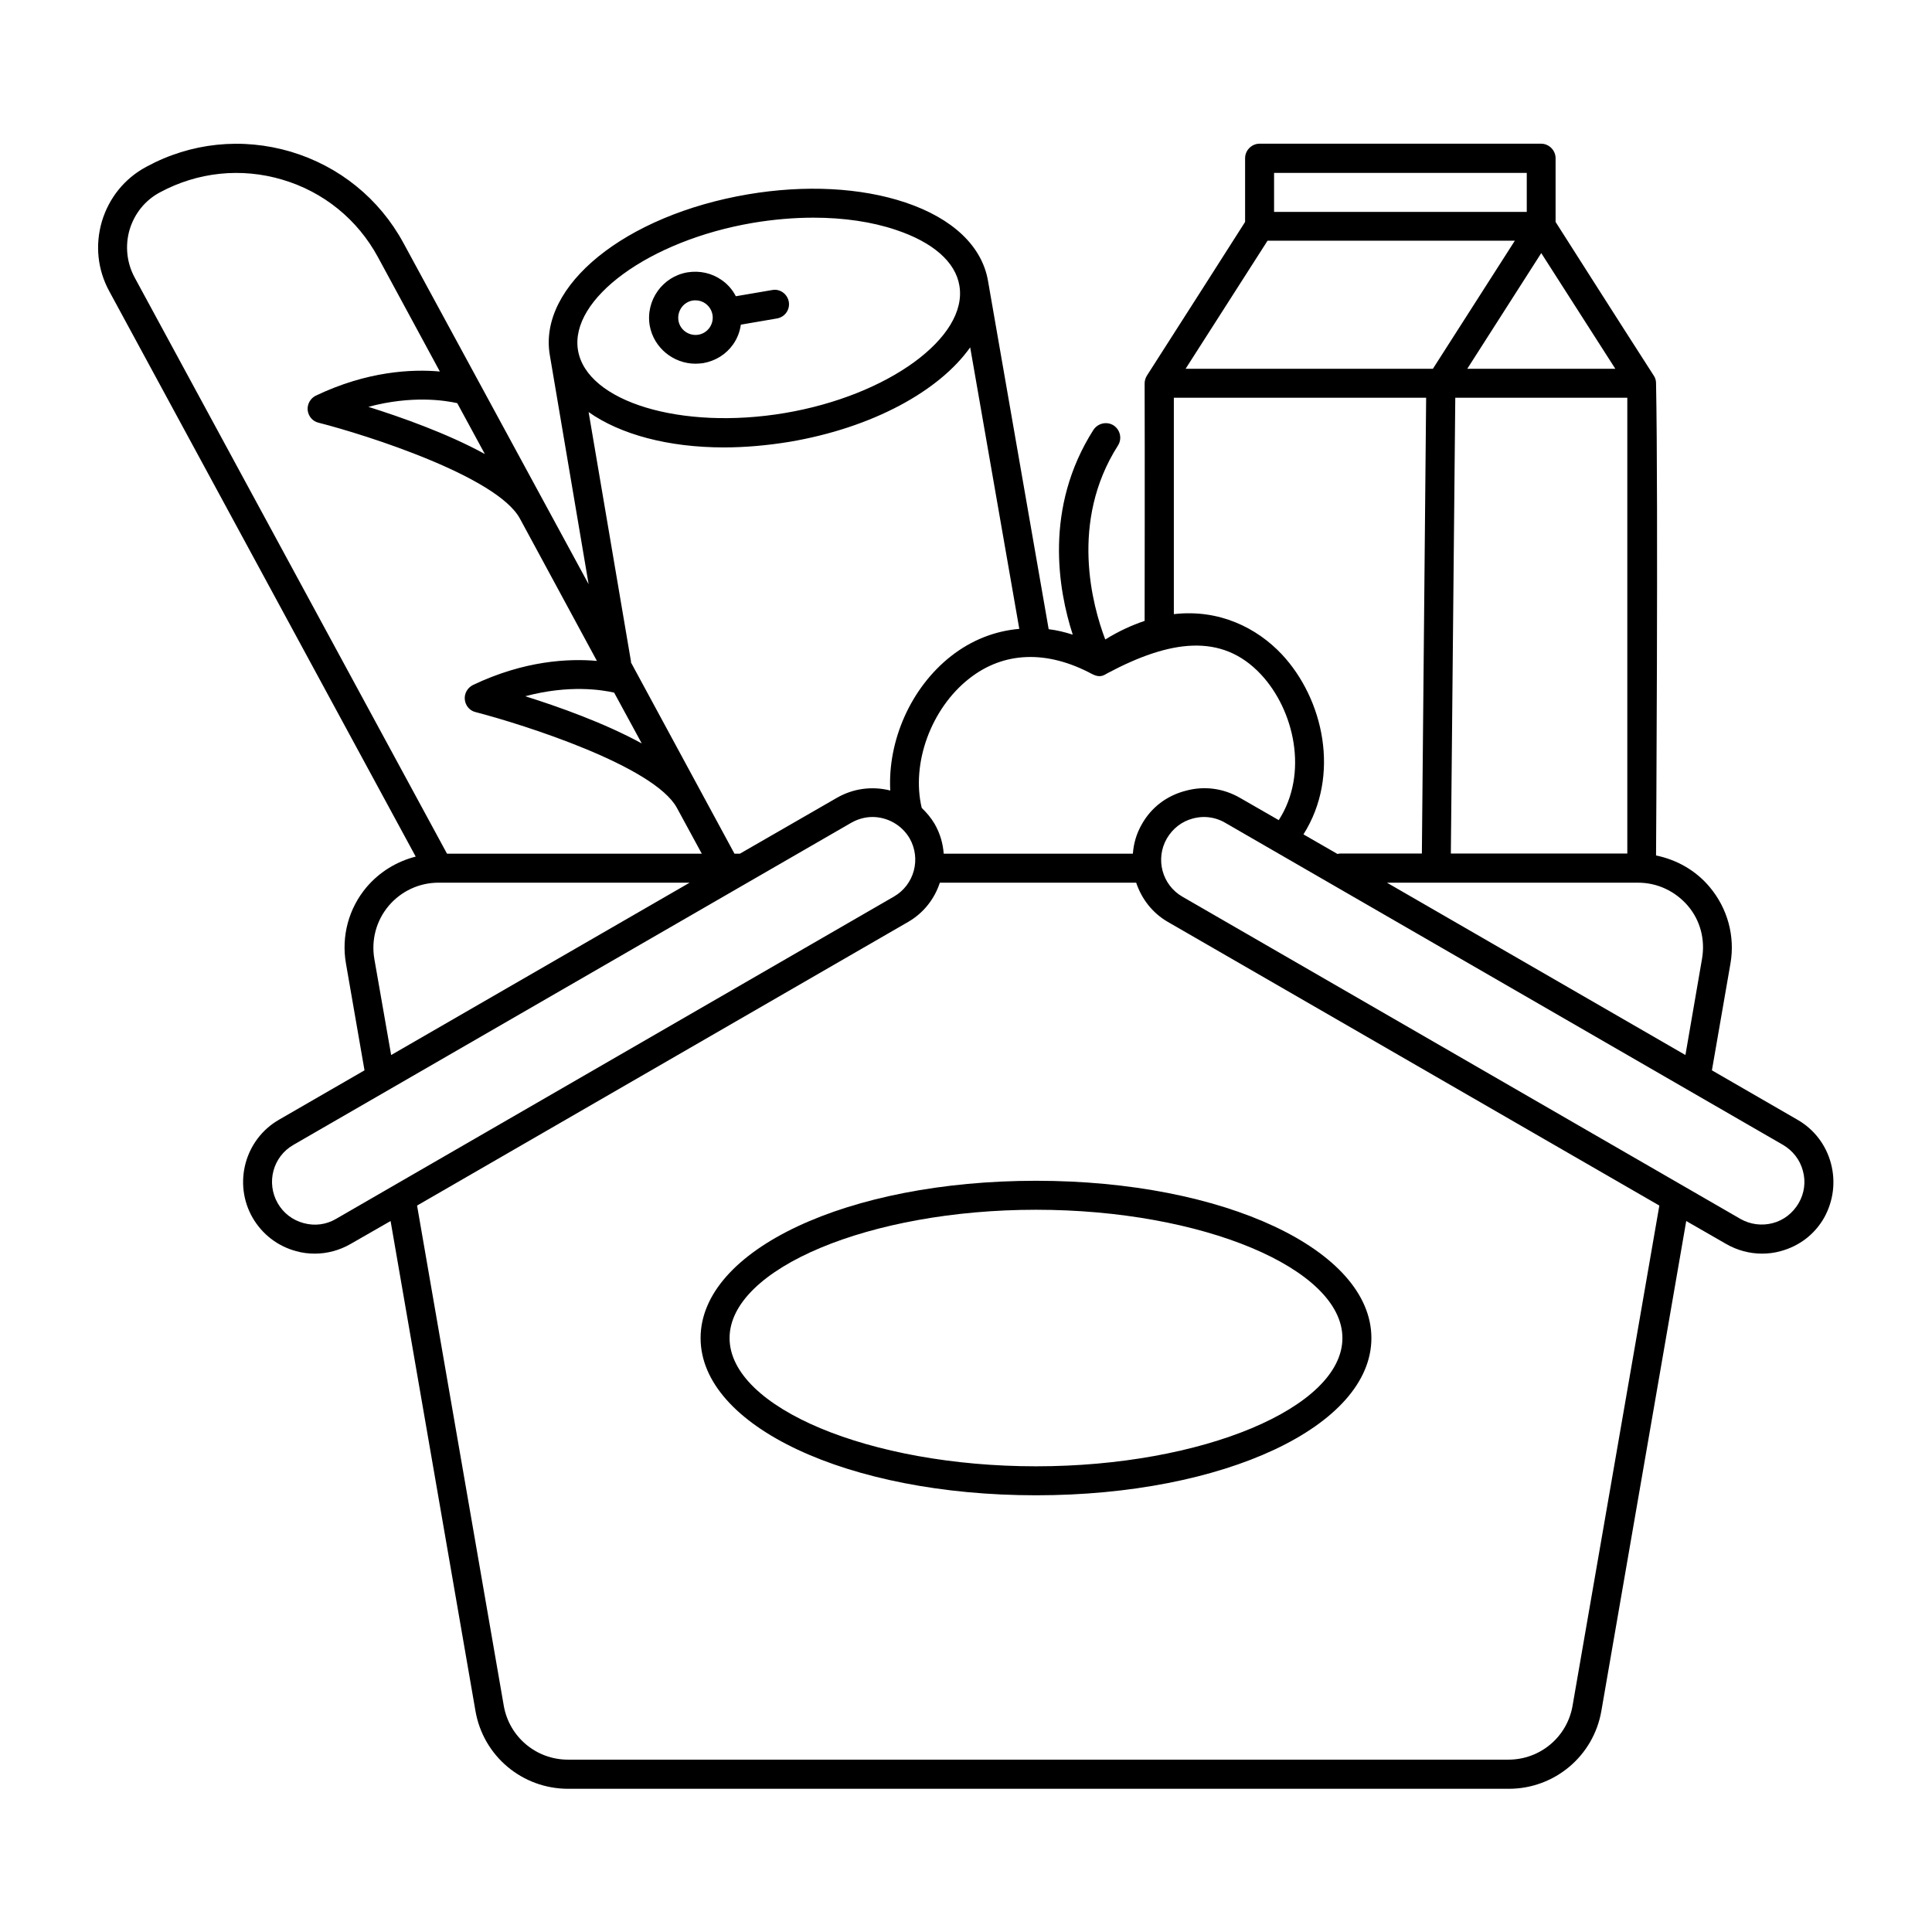 <svg width="24" height="24" viewBox="0 0 24 24" fill="none" xmlns="http://www.w3.org/2000/svg">
<path d="M22.744 14.45C22.682 14.22 22.535 14.028 22.329 13.91L21.266 13.296L21.496 11.971C21.556 11.63 21.46 11.284 21.239 11.02C21.067 10.814 20.831 10.68 20.572 10.627C20.572 10.627 20.601 6.228 20.572 4.761C20.572 4.725 20.562 4.692 20.543 4.665C20.164 4.077 19.324 2.757 19.324 2.757V1.965C19.324 1.867 19.242 1.785 19.144 1.785H15.647C15.549 1.785 15.467 1.867 15.467 1.965V2.757C15.467 2.757 14.555 4.188 14.248 4.665C14.229 4.694 14.219 4.732 14.219 4.761C14.222 5.565 14.219 7.713 14.219 7.713C14.061 7.766 13.898 7.84 13.73 7.944C13.571 7.526 13.283 6.482 13.888 5.534C13.941 5.45 13.917 5.34 13.833 5.284C13.749 5.232 13.639 5.256 13.583 5.34C12.966 6.309 13.146 7.329 13.326 7.884C13.226 7.852 13.127 7.828 13.027 7.816L12.273 3.487C12.198 3.057 11.834 2.712 11.246 2.515C10.694 2.33 10 2.294 9.292 2.414C7.766 2.673 6.683 3.549 6.83 4.411L7.312 7.257L5.013 3.021C4.713 2.467 4.214 2.064 3.611 1.884C3.006 1.706 2.37 1.771 1.816 2.073C1.547 2.217 1.353 2.46 1.266 2.75C1.18 3.043 1.211 3.35 1.358 3.619L5.164 10.641C4.929 10.701 4.715 10.831 4.554 11.02C4.331 11.284 4.238 11.632 4.298 11.971L4.528 13.296L3.465 13.91C3.04 14.155 2.894 14.702 3.138 15.127C3.258 15.333 3.448 15.48 3.678 15.542C3.755 15.564 3.832 15.573 3.911 15.573C4.065 15.573 4.218 15.532 4.355 15.453L4.852 15.168L5.906 21.252C6.002 21.813 6.486 22.221 7.058 22.221H18.743C19.312 22.221 19.797 21.813 19.893 21.252L20.947 15.168L21.443 15.453C21.58 15.532 21.734 15.573 21.887 15.573C21.964 15.573 22.043 15.564 22.12 15.542C22.351 15.48 22.543 15.333 22.66 15.127C22.775 14.92 22.806 14.68 22.744 14.45ZM21.143 11.911L20.937 13.106L17.229 10.965H20.349C20.589 10.965 20.812 11.071 20.968 11.253C21.124 11.436 21.184 11.676 21.143 11.911ZM18.078 4.941H20.215V10.603H18.023L18.078 4.941ZM18.227 4.581L19.146 3.144L20.066 4.581H18.227ZM15.827 2.148H18.966V2.632H15.827V2.148ZM15.746 2.99H18.818L17.8 4.581H14.728L15.746 2.99ZM14.579 4.941H17.716L17.663 10.603H16.643C16.634 10.603 16.624 10.608 16.614 10.608L16.192 10.365C16.655 9.633 16.442 8.683 15.923 8.128C15.614 7.8 15.146 7.564 14.582 7.629V4.941H14.579ZM14.186 10.236C14.118 10.353 14.082 10.478 14.073 10.605H11.723C11.714 10.478 11.678 10.353 11.611 10.236C11.567 10.161 11.512 10.096 11.45 10.036C11.318 9.484 11.565 8.803 12.038 8.431C12.472 8.088 13.012 8.076 13.566 8.373C13.667 8.426 13.713 8.388 13.761 8.361C14.529 7.953 15.175 7.855 15.664 8.378C16.077 8.82 16.259 9.607 15.885 10.188L15.405 9.912C15.198 9.792 14.959 9.76 14.73 9.823C14.495 9.883 14.303 10.029 14.186 10.236ZM9.35 2.769C9.606 2.726 9.861 2.704 10.106 2.704C10.48 2.704 10.831 2.755 11.13 2.856C11.589 3.009 11.87 3.254 11.918 3.549C12.026 4.19 11.032 4.915 9.748 5.131C8.464 5.347 7.288 4.992 7.18 4.351C7.074 3.712 8.066 2.988 9.35 2.769ZM7.312 5.119C7.706 5.397 8.301 5.558 8.992 5.558C9.254 5.558 9.53 5.534 9.81 5.488C10.84 5.313 11.668 4.857 12.052 4.315L12.662 7.812C12.359 7.838 12.069 7.951 11.815 8.15C11.31 8.546 11.027 9.206 11.059 9.82C10.833 9.763 10.598 9.794 10.394 9.912L9.191 10.605H9.124L8.723 9.864L7.838 8.229C7.838 8.224 7.84 8.22 7.838 8.215L7.312 5.119ZM7.972 9.235C7.506 8.98 6.938 8.779 6.525 8.649C7.07 8.503 7.48 8.57 7.629 8.604L7.972 9.235ZM6.023 5.64C5.558 5.385 4.989 5.184 4.576 5.054C5.121 4.908 5.531 4.975 5.68 5.008L6.023 5.64ZM1.61 2.853C1.67 2.654 1.802 2.488 1.986 2.39C2.457 2.136 2.997 2.08 3.508 2.232C4.019 2.383 4.442 2.726 4.696 3.196L5.464 4.615C5.116 4.584 4.562 4.61 3.923 4.915C3.856 4.948 3.815 5.02 3.822 5.095C3.83 5.169 3.882 5.234 3.957 5.251C4.557 5.404 6.174 5.92 6.458 6.441L7.415 8.21C7.065 8.179 6.513 8.205 5.874 8.51C5.807 8.544 5.766 8.616 5.774 8.69C5.781 8.764 5.834 8.829 5.908 8.846C6.508 9.002 8.126 9.516 8.409 10.036L8.718 10.605H5.553L1.672 3.446C1.574 3.264 1.552 3.052 1.61 2.853ZM4.65 11.911C4.61 11.676 4.674 11.436 4.828 11.253C4.982 11.071 5.207 10.965 5.447 10.965H8.567L4.859 13.106L4.65 11.911ZM4.175 15.141C4.053 15.213 3.911 15.232 3.772 15.194C3.635 15.158 3.52 15.069 3.45 14.947C3.304 14.692 3.39 14.368 3.645 14.222L10.574 10.221C10.658 10.173 10.749 10.149 10.838 10.149C11.02 10.149 11.2 10.245 11.299 10.413C11.445 10.668 11.358 10.992 11.104 11.138L4.175 15.141ZM19.535 21.189C19.468 21.578 19.132 21.859 18.738 21.859H7.055C6.662 21.859 6.326 21.578 6.258 21.189L5.181 14.976L11.282 11.452C11.476 11.34 11.611 11.162 11.675 10.965H14.114C14.181 11.164 14.313 11.34 14.507 11.452L20.613 14.976L19.535 21.189ZM22.343 14.947C22.271 15.069 22.159 15.158 22.022 15.194C21.885 15.23 21.741 15.211 21.619 15.141L14.69 11.14C14.435 10.994 14.349 10.67 14.495 10.416C14.567 10.293 14.68 10.204 14.817 10.168C14.863 10.156 14.908 10.149 14.956 10.149C15.047 10.149 15.139 10.173 15.22 10.221L22.149 14.222C22.271 14.294 22.36 14.407 22.396 14.544C22.434 14.68 22.415 14.824 22.343 14.947Z" fill="black"/>
<path d="M8.639 4.518C8.671 4.518 8.704 4.515 8.735 4.511C8.887 4.484 9.019 4.403 9.107 4.278C9.16 4.203 9.191 4.119 9.203 4.033L9.652 3.956C9.751 3.939 9.815 3.846 9.799 3.75C9.782 3.651 9.688 3.584 9.592 3.603L9.141 3.68C9.1 3.601 9.043 3.534 8.968 3.481C8.843 3.392 8.692 3.359 8.541 3.383C8.229 3.435 8.018 3.733 8.071 4.045C8.121 4.321 8.366 4.518 8.639 4.518ZM8.606 3.733C8.618 3.731 8.63 3.731 8.642 3.731C8.685 3.731 8.728 3.745 8.764 3.771C8.81 3.805 8.841 3.853 8.851 3.911C8.87 4.028 8.791 4.139 8.675 4.158C8.558 4.177 8.447 4.098 8.428 3.983C8.409 3.865 8.488 3.752 8.606 3.733Z" fill="black"/>
<path d="M8.703 16.622C8.703 17.716 10.532 18.575 12.87 18.575C15.207 18.575 17.036 17.716 17.036 16.622C17.036 15.527 15.207 14.668 12.87 14.668C10.532 14.668 8.703 15.525 8.703 16.622ZM16.676 16.622C16.676 17.486 14.934 18.215 12.87 18.215C10.806 18.215 9.063 17.486 9.063 16.622C9.063 15.758 10.806 15.028 12.87 15.028C14.934 15.028 16.676 15.758 16.676 16.622Z" fill="black"/>
</svg>
